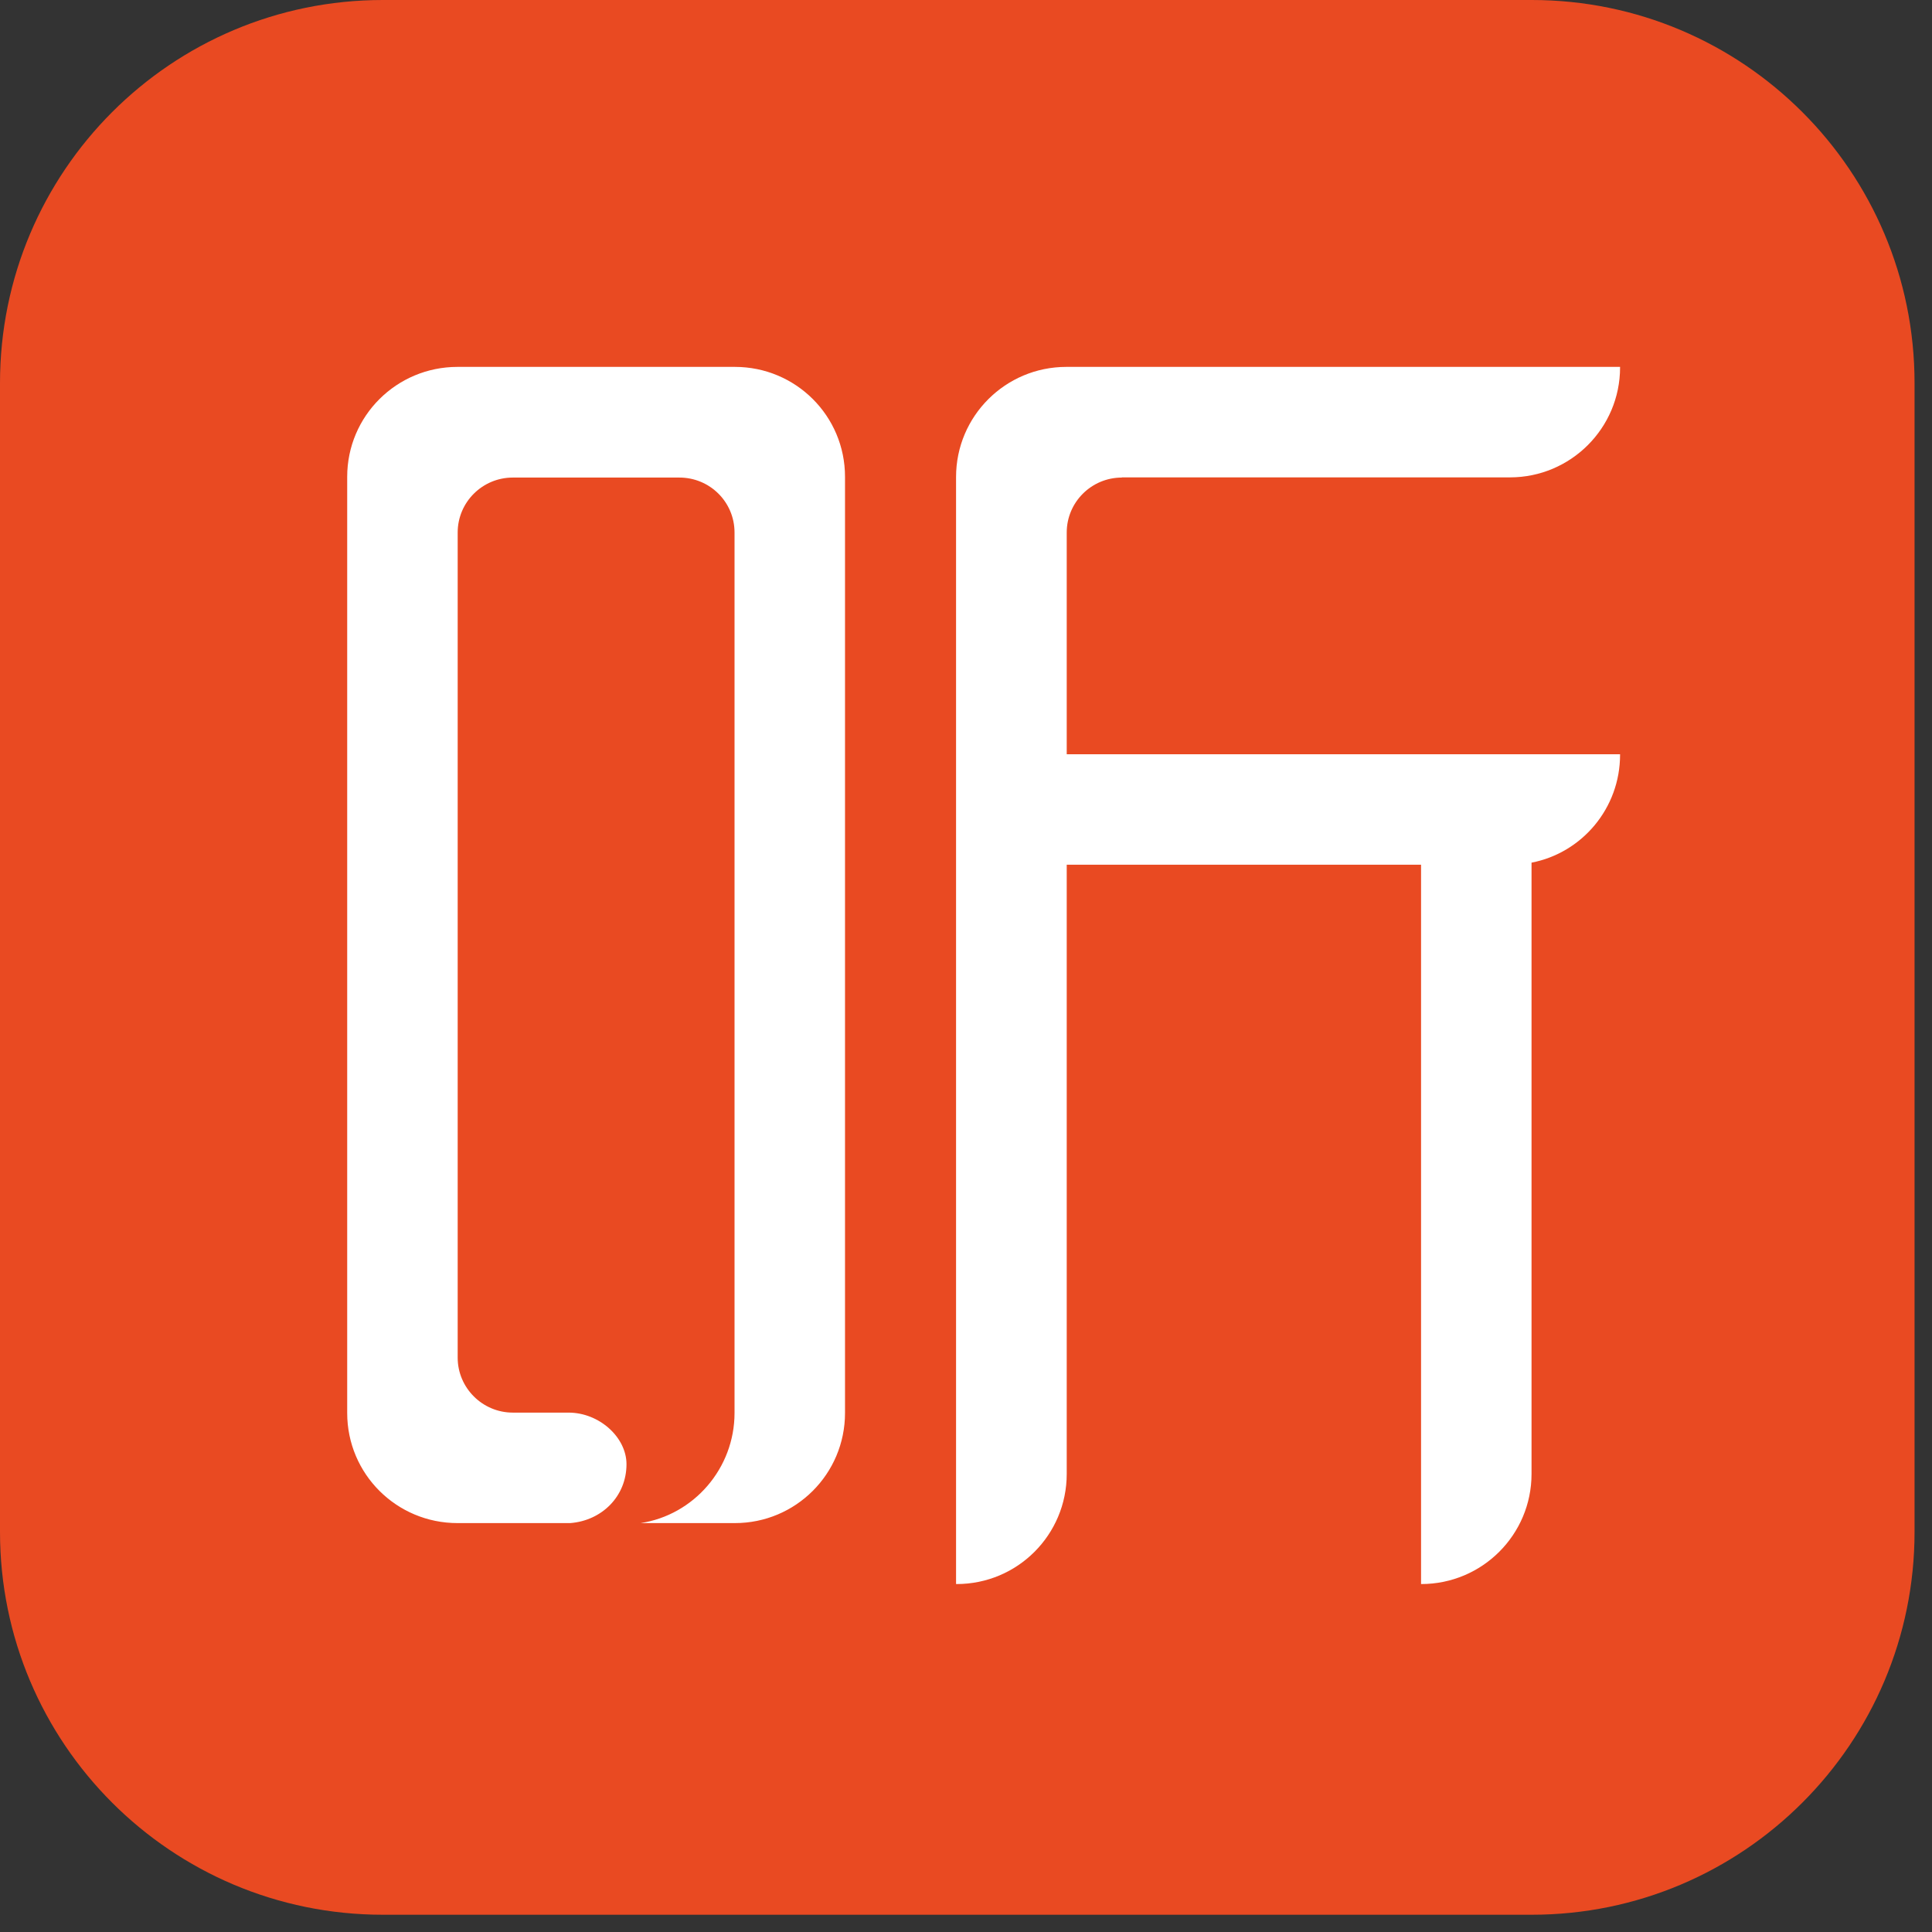 <svg width="103" height="103" viewBox="0 0 103 103" fill="none" xmlns="http://www.w3.org/2000/svg">
<rect x="0" y="0" width="103" height="103" fill="#333333" stroke="none"/>
<path d="M81.66 0C92.93 0 102.07 9.14 102.07 20.42V81.67C102.07 92.94 92.93 102.08 81.66 102.08H20.41C9.13 102.08 0 92.94 0 81.67V20.42C0 9.14 9.13 0 20.41 0H81.66Z" fill="#E94A22"/>
<path d="M39.2 19.56H24.39C21.14 19.56 18.51 22.18 18.51 25.42V75.33C18.51 78.58 21.14 81.2 24.39 81.2H30.4C32.09 81.07 33.4 79.77 33.4 78.06C33.4 76.63 31.95 75.31 30.31 75.31H27.34C25.72 75.31 24.4 73.99 24.4 72.38V28.39C24.4 26.77 25.72 25.46 27.34 25.46H36.22C37.84 25.46 39.16 26.76 39.16 28.39V75.33C39.16 78.28 36.99 80.77 34.15 81.2H39.18C42.42 81.2 45.05 78.58 45.05 75.33V25.42C45.05 22.17 42.42 19.56 39.18 19.56H39.2Z" fill="white"/>
<path d="M59.8 25.45H80.5C83.74 25.45 86.37 22.82 86.37 19.59V19.56H56.85C53.6 19.56 50.97 22.19 50.97 25.43V84.45H51C54.25 84.45 56.87 81.82 56.87 78.58V46.1H75.76V84.45H75.77C79.02 84.45 81.65 81.82 81.65 78.58V45.99C84.35 45.47 86.37 43.08 86.37 40.24V40.21H56.87V28.39C56.87 26.77 58.19 25.46 59.81 25.46L59.8 25.45Z" fill="white"/>
</svg>

